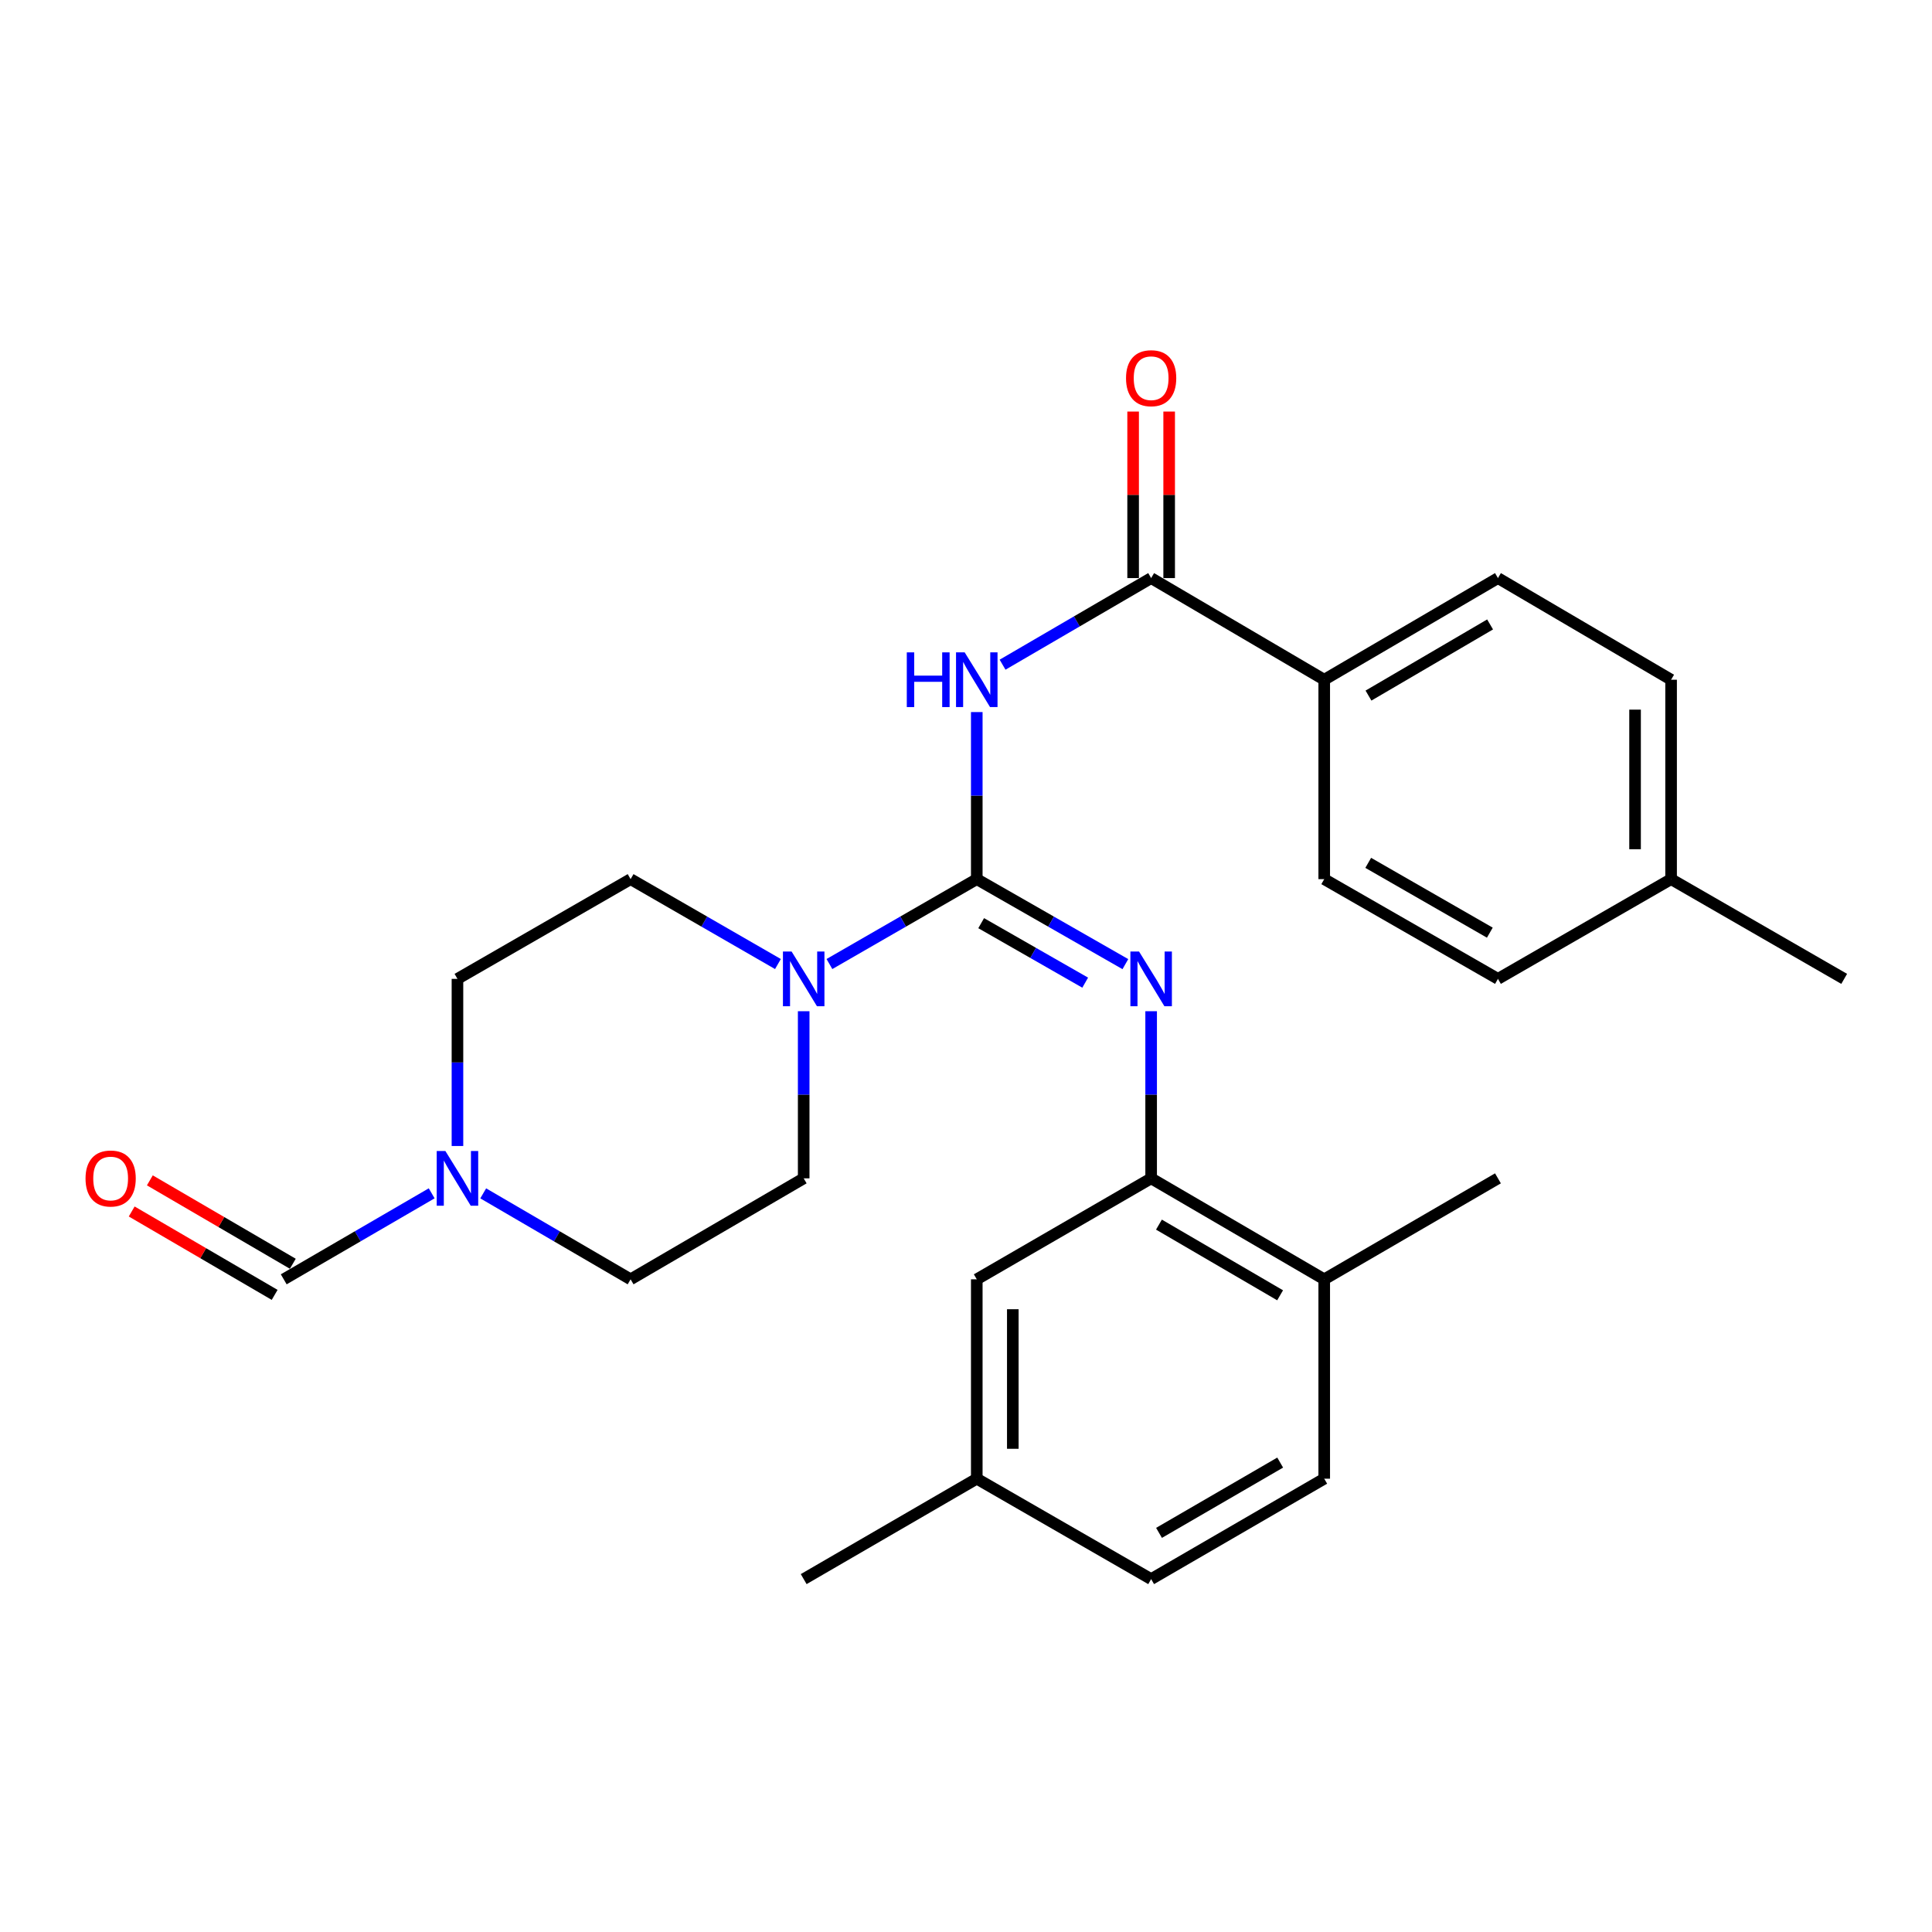 <?xml version='1.0' encoding='iso-8859-1'?>
<svg version='1.1' baseProfile='full'
              xmlns='http://www.w3.org/2000/svg'
                      xmlns:rdkit='http://www.rdkit.org/xml'
                      xmlns:xlink='http://www.w3.org/1999/xlink'
                  xml:space='preserve'
width='1000px' height='1000px' viewBox='0 0 1000 1000'>
<!-- END OF HEADER -->
<rect style='opacity:1.0;fill:#FFFFFF;stroke:none' width='1000' height='1000' x='0' y='0'> </rect>
<path class='bond-0' d='M 505.577,455.041 L 505.577,411.804' style='fill:none;fill-rule:evenodd;stroke:#000000;stroke-width:6px;stroke-linecap:butt;stroke-linejoin:miter;stroke-opacity:1' />
<path class='bond-0' d='M 505.577,411.804 L 505.577,368.567' style='fill:none;fill-rule:evenodd;stroke:#0000FF;stroke-width:6px;stroke-linecap:butt;stroke-linejoin:miter;stroke-opacity:1' />
<path class='bond-1' d='M 505.577,455.041 L 544.033,477.037' style='fill:none;fill-rule:evenodd;stroke:#000000;stroke-width:6px;stroke-linecap:butt;stroke-linejoin:miter;stroke-opacity:1' />
<path class='bond-1' d='M 544.033,477.037 L 582.489,499.034' style='fill:none;fill-rule:evenodd;stroke:#0000FF;stroke-width:6px;stroke-linecap:butt;stroke-linejoin:miter;stroke-opacity:1' />
<path class='bond-1' d='M 507.853,477.83 L 534.772,493.227' style='fill:none;fill-rule:evenodd;stroke:#000000;stroke-width:6px;stroke-linecap:butt;stroke-linejoin:miter;stroke-opacity:1' />
<path class='bond-1' d='M 534.772,493.227 L 561.692,508.625' style='fill:none;fill-rule:evenodd;stroke:#0000FF;stroke-width:6px;stroke-linecap:butt;stroke-linejoin:miter;stroke-opacity:1' />
<path class='bond-2' d='M 505.577,455.041 L 467.445,477.013' style='fill:none;fill-rule:evenodd;stroke:#000000;stroke-width:6px;stroke-linecap:butt;stroke-linejoin:miter;stroke-opacity:1' />
<path class='bond-2' d='M 467.445,477.013 L 429.313,498.985' style='fill:none;fill-rule:evenodd;stroke:#0000FF;stroke-width:6px;stroke-linecap:butt;stroke-linejoin:miter;stroke-opacity:1' />
<path class='bond-3' d='M 518.928,344.044 L 557.378,321.631' style='fill:none;fill-rule:evenodd;stroke:#0000FF;stroke-width:6px;stroke-linecap:butt;stroke-linejoin:miter;stroke-opacity:1' />
<path class='bond-3' d='M 557.378,321.631 L 595.828,299.219' style='fill:none;fill-rule:evenodd;stroke:#000000;stroke-width:6px;stroke-linecap:butt;stroke-linejoin:miter;stroke-opacity:1' />
<path class='bond-4' d='M 595.828,523.405 L 595.828,566.657' style='fill:none;fill-rule:evenodd;stroke:#0000FF;stroke-width:6px;stroke-linecap:butt;stroke-linejoin:miter;stroke-opacity:1' />
<path class='bond-4' d='M 595.828,566.657 L 595.828,609.909' style='fill:none;fill-rule:evenodd;stroke:#000000;stroke-width:6px;stroke-linecap:butt;stroke-linejoin:miter;stroke-opacity:1' />
<path class='bond-11' d='M 402.663,498.985 L 364.531,477.013' style='fill:none;fill-rule:evenodd;stroke:#0000FF;stroke-width:6px;stroke-linecap:butt;stroke-linejoin:miter;stroke-opacity:1' />
<path class='bond-11' d='M 364.531,477.013 L 326.399,455.041' style='fill:none;fill-rule:evenodd;stroke:#000000;stroke-width:6px;stroke-linecap:butt;stroke-linejoin:miter;stroke-opacity:1' />
<path class='bond-12' d='M 415.988,523.405 L 415.988,566.657' style='fill:none;fill-rule:evenodd;stroke:#0000FF;stroke-width:6px;stroke-linecap:butt;stroke-linejoin:miter;stroke-opacity:1' />
<path class='bond-12' d='M 415.988,566.657 L 415.988,609.909' style='fill:none;fill-rule:evenodd;stroke:#000000;stroke-width:6px;stroke-linecap:butt;stroke-linejoin:miter;stroke-opacity:1' />
<path class='bond-6' d='M 595.828,299.219 L 685.417,351.826' style='fill:none;fill-rule:evenodd;stroke:#000000;stroke-width:6px;stroke-linecap:butt;stroke-linejoin:miter;stroke-opacity:1' />
<path class='bond-9' d='M 605.154,299.219 L 605.154,256.12' style='fill:none;fill-rule:evenodd;stroke:#000000;stroke-width:6px;stroke-linecap:butt;stroke-linejoin:miter;stroke-opacity:1' />
<path class='bond-9' d='M 605.154,256.12 L 605.154,213.022' style='fill:none;fill-rule:evenodd;stroke:#FF0000;stroke-width:6px;stroke-linecap:butt;stroke-linejoin:miter;stroke-opacity:1' />
<path class='bond-9' d='M 586.503,299.219 L 586.503,256.12' style='fill:none;fill-rule:evenodd;stroke:#000000;stroke-width:6px;stroke-linecap:butt;stroke-linejoin:miter;stroke-opacity:1' />
<path class='bond-9' d='M 586.503,256.12 L 586.503,213.022' style='fill:none;fill-rule:evenodd;stroke:#FF0000;stroke-width:6px;stroke-linecap:butt;stroke-linejoin:miter;stroke-opacity:1' />
<path class='bond-8' d='M 595.828,609.909 L 685.417,662.174' style='fill:none;fill-rule:evenodd;stroke:#000000;stroke-width:6px;stroke-linecap:butt;stroke-linejoin:miter;stroke-opacity:1' />
<path class='bond-8' d='M 599.868,633.859 L 662.58,670.445' style='fill:none;fill-rule:evenodd;stroke:#000000;stroke-width:6px;stroke-linecap:butt;stroke-linejoin:miter;stroke-opacity:1' />
<path class='bond-10' d='M 595.828,609.909 L 505.577,662.174' style='fill:none;fill-rule:evenodd;stroke:#000000;stroke-width:6px;stroke-linecap:butt;stroke-linejoin:miter;stroke-opacity:1' />
<path class='bond-5' d='M 250.113,617.685 L 288.256,639.93' style='fill:none;fill-rule:evenodd;stroke:#0000FF;stroke-width:6px;stroke-linecap:butt;stroke-linejoin:miter;stroke-opacity:1' />
<path class='bond-5' d='M 288.256,639.93 L 326.399,662.174' style='fill:none;fill-rule:evenodd;stroke:#000000;stroke-width:6px;stroke-linecap:butt;stroke-linejoin:miter;stroke-opacity:1' />
<path class='bond-7' d='M 223.439,617.663 L 185.149,639.919' style='fill:none;fill-rule:evenodd;stroke:#0000FF;stroke-width:6px;stroke-linecap:butt;stroke-linejoin:miter;stroke-opacity:1' />
<path class='bond-7' d='M 185.149,639.919 L 146.859,662.174' style='fill:none;fill-rule:evenodd;stroke:#000000;stroke-width:6px;stroke-linecap:butt;stroke-linejoin:miter;stroke-opacity:1' />
<path class='bond-27' d='M 236.78,593.168 L 236.78,549.916' style='fill:none;fill-rule:evenodd;stroke:#0000FF;stroke-width:6px;stroke-linecap:butt;stroke-linejoin:miter;stroke-opacity:1' />
<path class='bond-27' d='M 236.78,549.916 L 236.78,506.663' style='fill:none;fill-rule:evenodd;stroke:#000000;stroke-width:6px;stroke-linecap:butt;stroke-linejoin:miter;stroke-opacity:1' />
<path class='bond-14' d='M 685.417,351.826 L 775.337,299.219' style='fill:none;fill-rule:evenodd;stroke:#000000;stroke-width:6px;stroke-linecap:butt;stroke-linejoin:miter;stroke-opacity:1' />
<path class='bond-14' d='M 708.323,360.034 L 771.267,323.209' style='fill:none;fill-rule:evenodd;stroke:#000000;stroke-width:6px;stroke-linecap:butt;stroke-linejoin:miter;stroke-opacity:1' />
<path class='bond-15' d='M 685.417,351.826 L 685.417,455.041' style='fill:none;fill-rule:evenodd;stroke:#000000;stroke-width:6px;stroke-linecap:butt;stroke-linejoin:miter;stroke-opacity:1' />
<path class='bond-13' d='M 151.559,654.119 L 114.561,632.535' style='fill:none;fill-rule:evenodd;stroke:#000000;stroke-width:6px;stroke-linecap:butt;stroke-linejoin:miter;stroke-opacity:1' />
<path class='bond-13' d='M 114.561,632.535 L 77.563,610.951' style='fill:none;fill-rule:evenodd;stroke:#FF0000;stroke-width:6px;stroke-linecap:butt;stroke-linejoin:miter;stroke-opacity:1' />
<path class='bond-13' d='M 142.16,670.229 L 105.162,648.645' style='fill:none;fill-rule:evenodd;stroke:#000000;stroke-width:6px;stroke-linecap:butt;stroke-linejoin:miter;stroke-opacity:1' />
<path class='bond-13' d='M 105.162,648.645 L 68.165,627.061' style='fill:none;fill-rule:evenodd;stroke:#FF0000;stroke-width:6px;stroke-linecap:butt;stroke-linejoin:miter;stroke-opacity:1' />
<path class='bond-16' d='M 685.417,662.174 L 685.417,765.368' style='fill:none;fill-rule:evenodd;stroke:#000000;stroke-width:6px;stroke-linecap:butt;stroke-linejoin:miter;stroke-opacity:1' />
<path class='bond-24' d='M 685.417,662.174 L 775.337,609.909' style='fill:none;fill-rule:evenodd;stroke:#000000;stroke-width:6px;stroke-linecap:butt;stroke-linejoin:miter;stroke-opacity:1' />
<path class='bond-19' d='M 505.577,662.174 L 505.577,765.368' style='fill:none;fill-rule:evenodd;stroke:#000000;stroke-width:6px;stroke-linecap:butt;stroke-linejoin:miter;stroke-opacity:1' />
<path class='bond-19' d='M 524.228,677.653 L 524.228,749.889' style='fill:none;fill-rule:evenodd;stroke:#000000;stroke-width:6px;stroke-linecap:butt;stroke-linejoin:miter;stroke-opacity:1' />
<path class='bond-17' d='M 326.399,455.041 L 236.78,506.663' style='fill:none;fill-rule:evenodd;stroke:#000000;stroke-width:6px;stroke-linecap:butt;stroke-linejoin:miter;stroke-opacity:1' />
<path class='bond-18' d='M 415.988,609.909 L 326.399,662.174' style='fill:none;fill-rule:evenodd;stroke:#000000;stroke-width:6px;stroke-linecap:butt;stroke-linejoin:miter;stroke-opacity:1' />
<path class='bond-22' d='M 775.337,299.219 L 864.957,351.826' style='fill:none;fill-rule:evenodd;stroke:#000000;stroke-width:6px;stroke-linecap:butt;stroke-linejoin:miter;stroke-opacity:1' />
<path class='bond-21' d='M 685.417,455.041 L 775.337,506.663' style='fill:none;fill-rule:evenodd;stroke:#000000;stroke-width:6px;stroke-linecap:butt;stroke-linejoin:miter;stroke-opacity:1' />
<path class='bond-21' d='M 708.191,446.609 L 771.135,482.745' style='fill:none;fill-rule:evenodd;stroke:#000000;stroke-width:6px;stroke-linecap:butt;stroke-linejoin:miter;stroke-opacity:1' />
<path class='bond-28' d='M 685.417,765.368 L 595.828,817.343' style='fill:none;fill-rule:evenodd;stroke:#000000;stroke-width:6px;stroke-linecap:butt;stroke-linejoin:miter;stroke-opacity:1' />
<path class='bond-28' d='M 662.619,757.031 L 599.907,793.414' style='fill:none;fill-rule:evenodd;stroke:#000000;stroke-width:6px;stroke-linecap:butt;stroke-linejoin:miter;stroke-opacity:1' />
<path class='bond-20' d='M 505.577,765.368 L 595.828,817.343' style='fill:none;fill-rule:evenodd;stroke:#000000;stroke-width:6px;stroke-linecap:butt;stroke-linejoin:miter;stroke-opacity:1' />
<path class='bond-25' d='M 505.577,765.368 L 415.988,817.343' style='fill:none;fill-rule:evenodd;stroke:#000000;stroke-width:6px;stroke-linecap:butt;stroke-linejoin:miter;stroke-opacity:1' />
<path class='bond-23' d='M 775.337,506.663 L 864.957,455.041' style='fill:none;fill-rule:evenodd;stroke:#000000;stroke-width:6px;stroke-linecap:butt;stroke-linejoin:miter;stroke-opacity:1' />
<path class='bond-29' d='M 864.957,351.826 L 864.957,455.041' style='fill:none;fill-rule:evenodd;stroke:#000000;stroke-width:6px;stroke-linecap:butt;stroke-linejoin:miter;stroke-opacity:1' />
<path class='bond-29' d='M 846.305,367.308 L 846.305,439.558' style='fill:none;fill-rule:evenodd;stroke:#000000;stroke-width:6px;stroke-linecap:butt;stroke-linejoin:miter;stroke-opacity:1' />
<path class='bond-26' d='M 864.957,455.041 L 954.545,506.663' style='fill:none;fill-rule:evenodd;stroke:#000000;stroke-width:6px;stroke-linecap:butt;stroke-linejoin:miter;stroke-opacity:1' />
<path  class='atom-1' d='M 469.357 337.666
L 473.197 337.666
L 473.197 349.706
L 487.677 349.706
L 487.677 337.666
L 491.517 337.666
L 491.517 365.986
L 487.677 365.986
L 487.677 352.906
L 473.197 352.906
L 473.197 365.986
L 469.357 365.986
L 469.357 337.666
' fill='#0000FF'/>
<path  class='atom-1' d='M 499.317 337.666
L 508.597 352.666
Q 509.517 354.146, 510.997 356.826
Q 512.477 359.506, 512.557 359.666
L 512.557 337.666
L 516.317 337.666
L 516.317 365.986
L 512.437 365.986
L 502.477 349.586
Q 501.317 347.666, 500.077 345.466
Q 498.877 343.266, 498.517 342.586
L 498.517 365.986
L 494.837 365.986
L 494.837 337.666
L 499.317 337.666
' fill='#0000FF'/>
<path  class='atom-2' d='M 589.568 492.503
L 598.848 507.503
Q 599.768 508.983, 601.248 511.663
Q 602.728 514.343, 602.808 514.503
L 602.808 492.503
L 606.568 492.503
L 606.568 520.823
L 602.688 520.823
L 592.728 504.423
Q 591.568 502.503, 590.328 500.303
Q 589.128 498.103, 588.768 497.423
L 588.768 520.823
L 585.088 520.823
L 585.088 492.503
L 589.568 492.503
' fill='#0000FF'/>
<path  class='atom-3' d='M 409.728 492.503
L 419.008 507.503
Q 419.928 508.983, 421.408 511.663
Q 422.888 514.343, 422.968 514.503
L 422.968 492.503
L 426.728 492.503
L 426.728 520.823
L 422.848 520.823
L 412.888 504.423
Q 411.728 502.503, 410.488 500.303
Q 409.288 498.103, 408.928 497.423
L 408.928 520.823
L 405.248 520.823
L 405.248 492.503
L 409.728 492.503
' fill='#0000FF'/>
<path  class='atom-6' d='M 230.52 595.749
L 239.8 610.749
Q 240.72 612.229, 242.2 614.909
Q 243.68 617.589, 243.76 617.749
L 243.76 595.749
L 247.52 595.749
L 247.52 624.069
L 243.64 624.069
L 233.68 607.669
Q 232.52 605.749, 231.28 603.549
Q 230.08 601.349, 229.72 600.669
L 229.72 624.069
L 226.04 624.069
L 226.04 595.749
L 230.52 595.749
' fill='#0000FF'/>
<path  class='atom-10' d='M 582.828 195.753
Q 582.828 188.953, 586.188 185.153
Q 589.548 181.353, 595.828 181.353
Q 602.108 181.353, 605.468 185.153
Q 608.828 188.953, 608.828 195.753
Q 608.828 202.633, 605.428 206.553
Q 602.028 210.433, 595.828 210.433
Q 589.588 210.433, 586.188 206.553
Q 582.828 202.673, 582.828 195.753
M 595.828 207.233
Q 600.148 207.233, 602.468 204.353
Q 604.828 201.433, 604.828 195.753
Q 604.828 190.193, 602.468 187.393
Q 600.148 184.553, 595.828 184.553
Q 591.508 184.553, 589.148 187.353
Q 586.828 190.153, 586.828 195.753
Q 586.828 201.473, 589.148 204.353
Q 591.508 207.233, 595.828 207.233
' fill='#FF0000'/>
<path  class='atom-14' d='M 44.271 609.989
Q 44.271 603.189, 47.631 599.389
Q 50.991 595.589, 57.271 595.589
Q 63.551 595.589, 66.911 599.389
Q 70.271 603.189, 70.271 609.989
Q 70.271 616.869, 66.871 620.789
Q 63.471 624.669, 57.271 624.669
Q 51.031 624.669, 47.631 620.789
Q 44.271 616.909, 44.271 609.989
M 57.271 621.469
Q 61.591 621.469, 63.911 618.589
Q 66.271 615.669, 66.271 609.989
Q 66.271 604.429, 63.911 601.629
Q 61.591 598.789, 57.271 598.789
Q 52.951 598.789, 50.591 601.589
Q 48.271 604.389, 48.271 609.989
Q 48.271 615.709, 50.591 618.589
Q 52.951 621.469, 57.271 621.469
' fill='#FF0000'/>
</svg>
